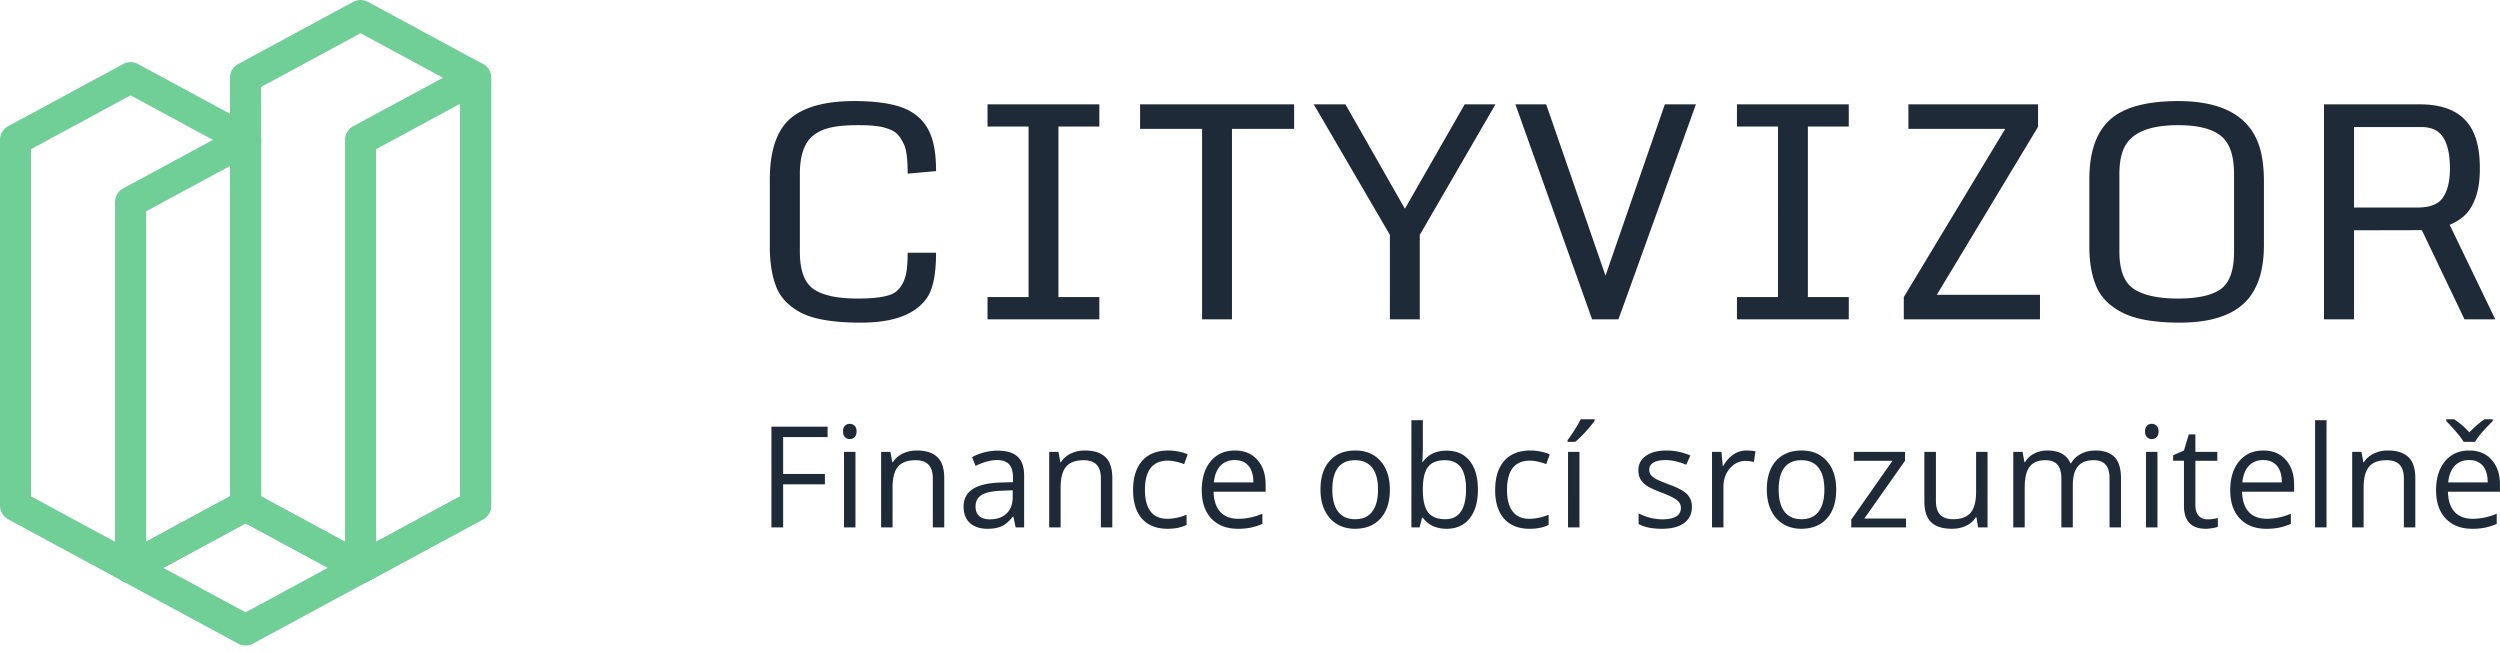 <svg xmlns="http://www.w3.org/2000/svg" width="280" height="73" viewBox="0 0 280 73"><g><g><g><path fill="#1e2a37" d="M89.767 35.052c-1.41-.733-2.353-1.71-2.83-2.931-.478-1.232-.717-2.715-.717-4.447v-7.56c0-3.51.91-5.902 2.731-7.179 1.544-1.077 3.786-1.615 6.728-1.615 2.954 0 5.097.41 6.429 1.232 1.332.81 2.165 2.088 2.498 3.83.155.778.233 1.705.233 2.782l-3.18.283c0-1.62-.14-2.714-.417-3.28-.278-.578-.555-.989-.833-1.233-.266-.244-.71-.455-1.332-.633-.622-.189-1.593-.283-2.915-.283-1.32 0-2.359.089-3.114.266-.755.167-1.399.456-1.932.866-1.021.789-1.532 2.238-1.532 4.347v8.694c0 2.087.516 3.486 1.549 4.196 1.032.7 2.676 1.05 4.93 1.05 2.264 0 3.708-.267 4.33-.8.621-.533 1.004-1.31 1.149-2.331.077-.556.116-1.222.116-1.999h3.181c0 2.42-.35 4.12-1.049 5.096-1.288 1.821-3.736 2.732-7.344 2.732-3.031 0-5.258-.361-6.679-1.083zm20.835.716V33.27h4.596V14.168h-4.596v-2.482h12.523v2.482h-4.58V33.27h4.58v2.498zm24.031 0V14.434h-6.944v-2.748h17.253v2.748h-6.961v21.334zm21.034 0v-9.46l-8.526-14.622h3.547l6.661 11.692 6.695-11.692h3.448l-8.477 14.623v9.46zm22.65 0l-8.594-24.082h3.448l6.645 19.186 6.645-19.186h3.481l-8.677 24.082zm16.221 0V33.27h4.597V14.168h-4.597v-2.482h12.524v2.482h-4.58V33.27h4.58v2.498zm18.686 0V33.27l11.358-18.836H213.74v-2.748h14.523v2.515l-11.342 18.82h11.558v2.747zm30.693-2.331c2.199 0 3.798-.35 4.797-1.05.999-.71 1.499-2.11 1.499-4.196v-8.71c0-2.088-.506-3.52-1.516-4.297-.999-.777-2.587-1.166-4.763-1.166-3.375 0-5.424.933-6.145 2.798-.278.71-.417 1.599-.417 2.665v8.71c0 2.076.544 3.47 1.632 4.18 1.089.71 2.726 1.066 4.913 1.066zm-6.162 1.598c-1.454-.732-2.442-1.715-2.964-2.947-.522-1.233-.783-2.704-.783-4.414v-7.577c0-3.453.977-5.846 2.931-7.178 1.577-1.066 3.909-1.599 6.995-1.599 5.463 0 8.588 2.032 9.376 6.095.167.855.25 1.821.25 2.898v7.128c0 3.353-.96 5.707-2.881 7.062-1.543 1.088-3.719 1.632-6.528 1.632-2.809 0-4.941-.367-6.396-1.1zm22.533.733V11.686h10.742c3.32 0 5.402 1.255 6.246 3.764.31.933.466 2.043.466 3.331.011 1.277-.133 2.354-.433 3.23-.3.867-.689 1.539-1.166 2.016-.466.466-1.06.85-1.782 1.15l5.113 10.591h-3.448l-4.779-9.992-7.595.016v9.976zm3.364-12.524h7.095c1.421 0 2.382-.383 2.881-1.149.511-.766.766-1.848.766-3.247-.011-2.51-.671-3.986-1.981-4.43a3.588 3.588 0 0 0-1.283-.184h-7.478z"/></g><g><path fill="#1e2a37" d="M87.712 59.07H86.4V47.785h6.29v1.165h-4.978v4.13h4.677v1.165h-4.677zm8.1 0H94.53v-8.46h1.282zm-1.39-10.752c0-.293.072-.506.217-.64a.747.747 0 0 1 .54-.209c.206 0 .383.07.532.209.15.139.224.352.224.64 0 .288-.074.505-.224.649a.755.755 0 0 1-.532.208.747.747 0 0 1-.54-.208c-.145-.144-.217-.36-.217-.649zm10.053 10.751v-5.472c0-.69-.157-1.204-.471-1.543-.314-.34-.805-.51-1.474-.51-.885 0-1.534.24-1.945.718-.412.479-.618 1.268-.618 2.37v4.437h-1.28V50.61h1.041l.209 1.158h.061a2.59 2.59 0 0 1 1.104-.965c.473-.231 1-.347 1.582-.347 1.019 0 1.785.247 2.3.741.514.489.772 1.273.772 2.354v5.518zm9.28 0l-.255-1.204h-.061c-.422.53-.844.89-1.266 1.08-.417.186-.94.279-1.567.279-.838 0-1.497-.217-1.975-.649-.474-.432-.71-1.047-.71-1.844 0-1.709 1.365-2.604 4.098-2.686l1.435-.046v-.525c0-.664-.144-1.153-.432-1.467-.283-.319-.738-.478-1.366-.478-.705 0-1.502.216-2.393.648l-.393-.98a6.035 6.035 0 0 1 1.366-.532c.499-.13.998-.193 1.497-.193 1.009 0 1.755.223 2.238.671.489.448.733 1.165.733 2.153v5.773zm-2.894-.903c.797 0 1.423-.218 1.875-.656.458-.437.687-1.05.687-1.837v-.764l-1.28.054c-1.02.036-1.755.196-2.208.479-.448.278-.672.712-.672 1.304 0 .463.14.816.417 1.057.283.242.677.363 1.18.363zm12.437.903v-5.472c0-.69-.157-1.204-.47-1.543-.315-.34-.806-.51-1.475-.51-.885 0-1.533.24-1.945.718-.411.479-.617 1.268-.617 2.37v4.437h-1.281V50.61h1.042l.208 1.158h.062a2.59 2.59 0 0 1 1.103-.965c.474-.231 1.001-.347 1.582-.347 1.02 0 1.786.247 2.3.741.515.489.772 1.273.772 2.354v5.518zm7.459.154c-1.225 0-2.174-.375-2.848-1.126-.669-.757-1.003-1.824-1.003-3.203 0-1.415.34-2.508 1.018-3.28.685-.772 1.657-1.158 2.918-1.158.406 0 .813.044 1.22.131.406.088.725.19.956.309l-.393 1.088a5.752 5.752 0 0 0-.926-.278 4.004 4.004 0 0 0-.888-.115c-1.718 0-2.578 1.096-2.578 3.287 0 1.04.209 1.837.625 2.393.422.556 1.045.833 1.868.833.705 0 1.428-.151 2.169-.455v1.135c-.566.293-1.279.44-2.138.44zm7.883 0c-1.25 0-2.238-.38-2.963-1.142-.72-.761-1.08-1.819-1.08-3.172 0-1.363.334-2.446 1.003-3.249.674-.803 1.577-1.204 2.709-1.204 1.06 0 1.898.35 2.516 1.05.617.694.926 1.613.926 2.755v.81h-5.827c.025.993.275 1.747.748 2.262.479.514 1.15.771 2.015.771.91 0 1.81-.19 2.701-.57v1.141a6.55 6.55 0 0 1-1.289.417 6.956 6.956 0 0 1-1.458.131zm-.347-7.694c-.679 0-1.222.221-1.628.664-.402.442-.638 1.054-.71 1.836h4.422c0-.807-.18-1.425-.54-1.852-.36-.432-.875-.648-1.544-.648zm17.373 3.303c0 1.379-.348 2.457-1.042 3.234-.695.772-1.655 1.157-2.88 1.157-.755 0-1.427-.177-2.013-.532-.587-.355-1.04-.864-1.359-1.528-.319-.664-.478-1.44-.478-2.33 0-1.38.344-2.453 1.034-3.22.69-.771 1.646-1.157 2.87-1.157 1.184 0 2.123.394 2.818 1.18.7.788 1.05 1.853 1.05 3.196zm-6.445 0c0 1.08.216 1.904.649 2.47.432.566 1.067.849 1.906.849.838 0 1.474-.28 1.906-.842.437-.565.656-1.391.656-2.477 0-1.075-.219-1.89-.656-2.446-.432-.561-1.073-.842-1.922-.842-.838 0-1.471.276-1.898.826-.427.55-.64 1.371-.64 2.462zm12.792-4.36c1.112 0 1.973.38 2.586 1.142.617.756.926 1.829.926 3.218 0 1.39-.312 2.47-.934 3.241-.618.767-1.477 1.15-2.578 1.15-.55 0-1.055-.1-1.512-.3a2.875 2.875 0 0 1-1.143-.942h-.092l-.27 1.088h-.919V47.06h1.281v2.918c0 .653-.02 1.24-.061 1.76h.061c.597-.845 1.482-1.266 2.655-1.266zm-.185 1.072c-.875 0-1.505.252-1.89.757-.387.499-.58 1.343-.58 2.531 0 1.189.198 2.04.594 2.555.397.509 1.032.764 1.907.764.787 0 1.374-.286 1.76-.857.385-.576.578-1.402.578-2.477 0-1.101-.193-1.922-.579-2.462-.385-.54-.982-.81-1.79-.81zm9.481 7.68c-1.224 0-2.174-.376-2.848-1.127-.669-.757-1.003-1.824-1.003-3.203 0-1.415.34-2.508 1.019-3.28.684-.772 1.656-1.158 2.917-1.158.406 0 .813.044 1.22.131.406.088.725.19.956.309l-.393 1.088a5.752 5.752 0 0 0-.926-.278 4.004 4.004 0 0 0-.888-.115c-1.718 0-2.578 1.096-2.578 3.287 0 1.04.209 1.837.626 2.393.421.556 1.044.833 1.867.833.705 0 1.428-.151 2.169-.455v1.135c-.566.293-1.279.44-2.138.44zm5.591-.155h-1.28V50.61h1.28zm-1.335-9.77c.247-.32.512-.705.795-1.158.288-.453.515-.847.68-1.181h1.558v.162c-.226.334-.563.746-1.01 1.235-.448.489-.837.867-1.166 1.134h-.857zm13.93 7.463c0 .787-.293 1.394-.879 1.82-.587.428-1.41.642-2.47.642-1.122 0-1.996-.178-2.624-.533v-1.189c.406.206.841.368 1.304.487a5.51 5.51 0 0 0 1.35.177c.67 0 1.184-.105 1.544-.316.361-.216.541-.543.541-.98 0-.33-.144-.61-.433-.842-.283-.236-.838-.514-1.667-.833-.787-.293-1.348-.548-1.682-.764-.33-.221-.576-.471-.741-.749-.16-.278-.24-.61-.24-.995 0-.69.281-1.233.842-1.629.56-.401 1.33-.602 2.308-.602.91 0 1.8.185 2.67.556l-.455 1.042c-.849-.35-1.619-.525-2.308-.525-.607 0-1.065.095-1.374.285-.309.19-.463.453-.463.788 0 .226.057.419.17.579.118.159.306.31.563.455.258.144.752.352 1.482.625 1.003.365 1.68.733 2.03 1.104.355.37.532.836.532 1.397zm6.109-6.306c.375 0 .712.031 1.011.093l-.178 1.188a4.353 4.353 0 0 0-.926-.115c-.684 0-1.271.277-1.759.833-.484.556-.726 1.248-.726 2.076v4.538h-1.281V50.61h1.057l.147 1.567h.062c.314-.55.692-.975 1.134-1.273a2.556 2.556 0 0 1 1.459-.448zm10.052 4.376c0 1.379-.347 2.457-1.042 3.234-.694.772-1.654 1.157-2.879 1.157-.756 0-1.427-.177-2.014-.532-.586-.355-1.039-.864-1.358-1.528-.319-.664-.479-1.44-.479-2.33 0-1.38.345-2.453 1.034-3.22.69-.771 1.647-1.157 2.871-1.157 1.184 0 2.123.394 2.817 1.18.7.788 1.05 1.853 1.05 3.196zm-6.444 0c0 1.08.216 1.904.648 2.47.432.566 1.068.849 1.906.849.839 0 1.474-.28 1.907-.842.437-.565.656-1.391.656-2.477 0-1.075-.219-1.89-.656-2.446-.433-.561-1.073-.842-1.922-.842-.839 0-1.472.276-1.899.826-.427.55-.64 1.371-.64 2.462zm14.266 4.237h-6.136v-.872l4.615-6.59h-4.329v-.997h5.734v.996l-4.553 6.467h4.669zm3.345-8.459v5.488c0 .69.157 1.204.471 1.543.314.34.805.51 1.474.51.885 0 1.531-.242 1.937-.726.412-.483.618-1.273.618-2.37V50.61h1.281v8.46h-1.057l-.186-1.135h-.069a2.548 2.548 0 0 1-1.096.957c-.463.22-.993.331-1.59.331-1.029 0-1.801-.244-2.315-.733-.51-.489-.764-1.27-.764-2.346V50.61zm19.445 8.46v-5.504c0-.674-.144-1.178-.432-1.512-.288-.34-.736-.51-1.343-.51-.798 0-1.387.23-1.767.687-.381.458-.572 1.163-.572 2.115v4.723h-1.281v-5.503c0-.674-.144-1.178-.432-1.512-.288-.34-.738-.51-1.35-.51-.803 0-1.392.242-1.768.726-.37.478-.556 1.266-.556 2.361v4.438h-1.281V50.61h1.042l.209 1.158h.061a2.528 2.528 0 0 1 1.019-.965 3.15 3.15 0 0 1 1.482-.347c1.322 0 2.187.479 2.593 1.436h.062a2.694 2.694 0 0 1 1.096-1.05c.478-.257 1.024-.386 1.636-.386.957 0 1.672.247 2.145.741.479.489.718 1.273.718 2.354v5.518zm5.368 0h-1.282v-8.46h1.282zm-1.39-10.752c0-.293.072-.506.216-.64a.75.75 0 0 1 .541-.209c.206 0 .383.07.532.209.149.139.224.352.224.64 0 .288-.075.505-.224.649a.753.753 0 0 1-.532.208.75.75 0 0 1-.541-.208c-.144-.144-.216-.36-.216-.649zm6.996 9.848c.227 0 .445-.015.656-.046.211-.036.379-.072.502-.108v.98c-.139.067-.345.12-.617.162-.268.046-.51.07-.726.07-1.636 0-2.454-.862-2.454-2.586v-5.032h-1.212v-.617l1.212-.533.54-1.806h.741v1.96h2.454v.996h-2.454v4.978c0 .51.121.9.363 1.173s.573.41.995.41zm6.587 1.058c-1.25 0-2.238-.381-2.963-1.143-.721-.761-1.081-1.819-1.081-3.172 0-1.363.335-2.446 1.004-3.249.674-.803 1.576-1.204 2.708-1.204 1.06 0 1.899.35 2.516 1.05.618.694.927 1.613.927 2.755v.81h-5.827c.025.993.275 1.747.748 2.262.479.514 1.15.771 2.015.771.91 0 1.811-.19 2.701-.57v1.141a6.565 6.565 0 0 1-1.289.417 6.959 6.959 0 0 1-1.459.131zm-.347-7.695c-.679 0-1.222.221-1.628.664-.402.442-.638 1.054-.71 1.836h4.422c0-.807-.18-1.425-.54-1.852-.361-.432-.875-.648-1.544-.648zm7.089 7.54h-1.282V47.06h1.282zm8.663 0v-5.472c0-.69-.157-1.204-.471-1.543-.314-.34-.805-.51-1.474-.51-.885 0-1.534.24-1.945.718-.412.479-.618 1.268-.618 2.37v4.437h-1.281V50.61h1.042l.209 1.158h.061a2.597 2.597 0 0 1 1.104-.965 3.552 3.552 0 0 1 1.582-.347c1.019 0 1.785.247 2.3.741.514.489.772 1.273.772 2.354v5.518zm7.652.154c-1.251 0-2.239-.38-2.964-1.142-.72-.761-1.081-1.819-1.081-3.172 0-1.363.335-2.446 1.004-3.249.674-.803 1.577-1.204 2.709-1.204 1.06 0 1.898.35 2.516 1.05.617.694.926 1.613.926 2.755v.81h-5.827c.026.993.275 1.747.749 2.262.478.514 1.149.771 2.014.771.911 0 1.811-.19 2.701-.57v1.141a6.544 6.544 0 0 1-1.289.417 6.949 6.949 0 0 1-1.458.131zm-.348-7.694c-.679 0-1.222.221-1.628.664-.401.442-.638 1.054-.71 1.836h4.422c0-.807-.18-1.425-.54-1.852-.36-.432-.875-.648-1.544-.648zm-2.554-4.569h.887a8.75 8.75 0 0 1 1.69 1.459c.669-.67 1.238-1.155 1.706-1.459h.918v.193l-.509.525c-.741.761-1.23 1.366-1.466 1.813h-1.281a6.176 6.176 0 0 0-.572-.802c-.262-.324-.72-.836-1.373-1.536z"/></g><g><g><path fill="#6fcf97" d="M26.675 55.1a1.74 1.74 0 0 1 1.656 0l12.882 6.963a1.74 1.74 0 0 1 0 3.063l-12.882 6.963a1.74 1.74 0 0 1-1.656 0l-12.882-6.963a1.74 1.74 0 0 1 0-3.063zm-8.393 8.494l9.221 4.985 9.221-4.985-9.221-4.984z"/></g><g><path fill="#6fcf97" d="M13.795 7.17a1.74 1.74 0 0 1 1.656 0l12.882 6.963c.563.304.913.892.913 1.531v40.968c0 .64-.35 1.227-.913 1.531l-12.882 6.964a1.74 1.74 0 0 1-1.656 0L.913 58.163A1.74 1.74 0 0 1 0 56.632V15.664c0-.64.35-1.227.913-1.531zm.828 3.51L3.482 16.702v38.892l11.141 6.022 11.141-6.022V16.702z"/></g><g><path fill="#6fcf97" d="M29.247 15.667v40.968c0 .64-.35 1.227-.913 1.531L15.452 65.13a1.741 1.741 0 0 1-2.568-1.532V22.631c0-.64.35-1.228.913-1.532l12.882-6.963a1.74 1.74 0 0 1 2.568 1.531zm-12.882 8.001v37.01l9.4-5.081v-37.01z"/></g><g><path fill="#6fcf97" d="M39.555.21a1.74 1.74 0 0 1 1.656 0l12.882 6.963c.562.304.913.892.913 1.531v47.931c0 .64-.35 1.227-.913 1.532L41.211 65.13a1.74 1.74 0 0 1-1.656 0l-12.882-6.963a1.74 1.74 0 0 1-.913-1.532V8.705c0-.64.35-1.228.913-1.532zm.828 3.51L29.242 9.742v45.855l11.141 6.023 11.141-6.023V9.742z"/></g><g><path fill="#6fcf97" d="M55.01 8.705v47.93c0 .64-.35 1.228-.913 1.532l-12.882 6.964a1.741 1.741 0 0 1-2.569-1.532V15.67c0-.64.35-1.228.913-1.532l12.882-6.963a1.74 1.74 0 0 1 2.569 1.531zm-12.882 8.001V60.68l9.4-5.081V11.625z"/></g></g></g></g></svg>